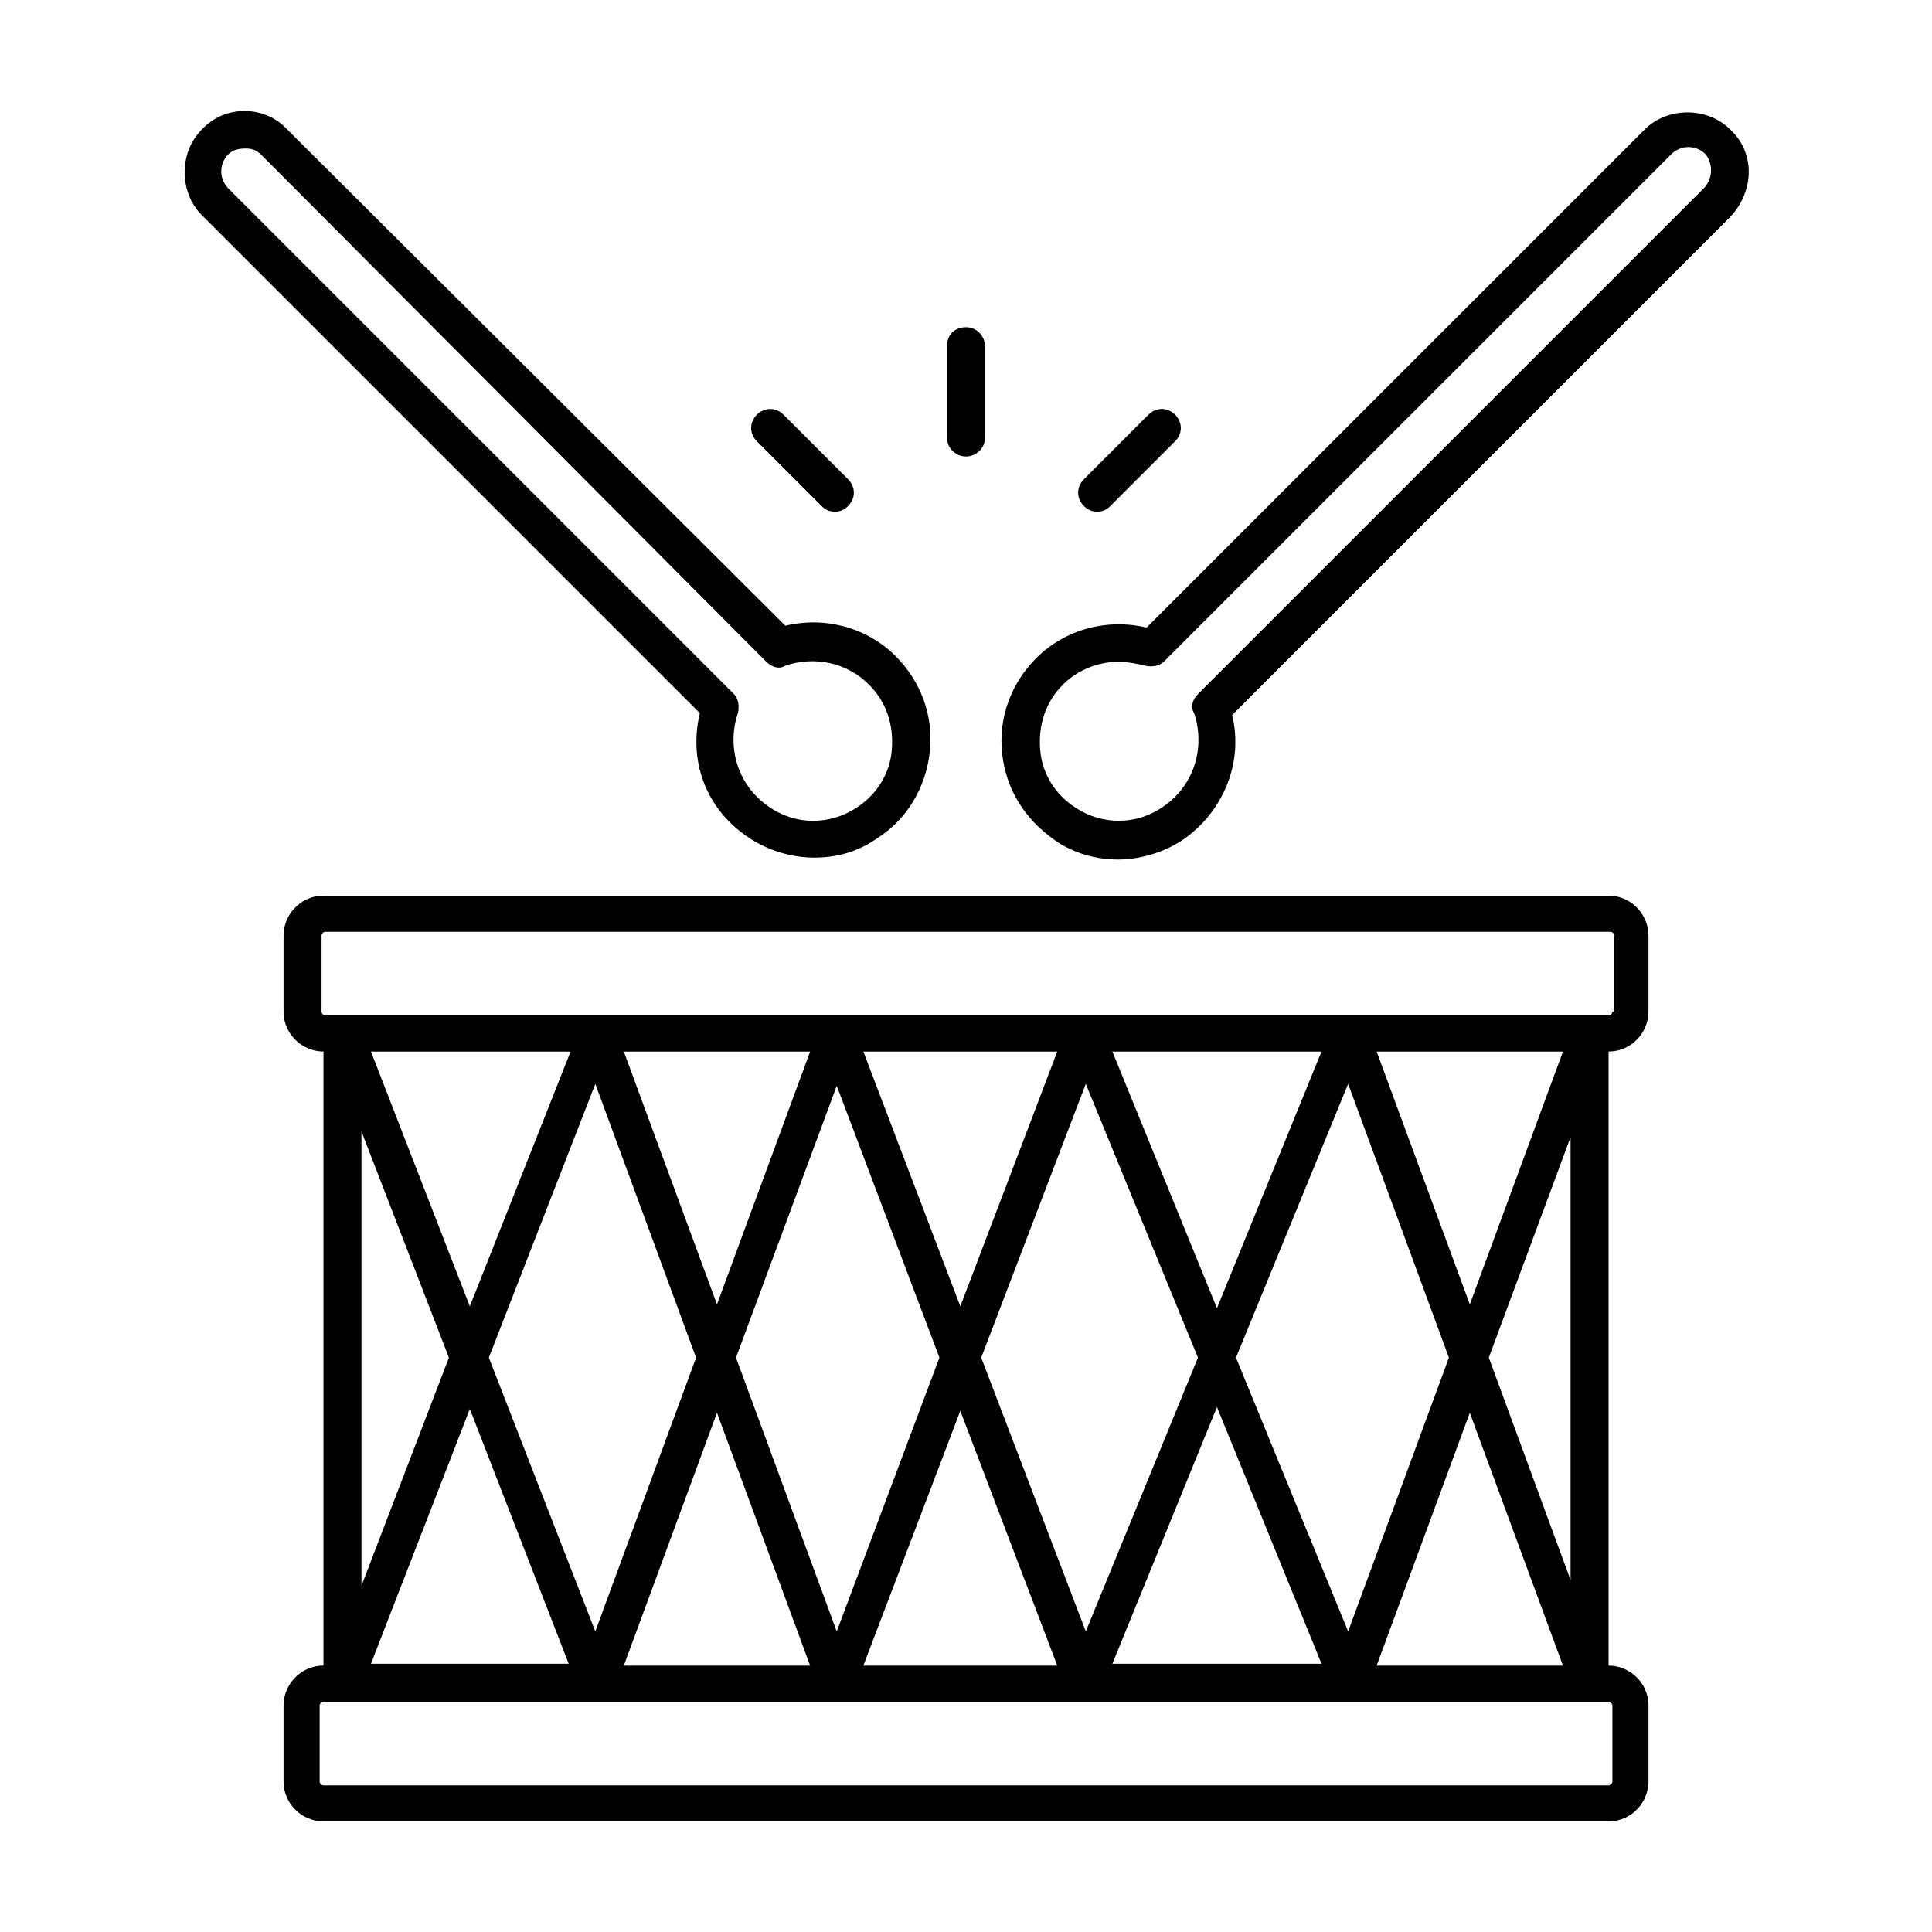 <?xml version="1.0" encoding="UTF-8"?>
<!-- Uploaded to: SVG Repo, www.svgrepo.com, Generator: SVG Repo Mixer Tools -->
<svg fill="#000000" width="800px" height="800px" version="1.1" viewBox="144 144 512 512" xmlns="http://www.w3.org/2000/svg">
 <g>
  <path d="m570.29 381.36h-340.57c-6.047 0-10.578 5.039-10.578 10.578v20.152c0 6.047 5.039 10.578 10.578 10.578v162.73c-6.047 0-10.578 5.039-10.578 10.578v20.152c0 6.047 5.039 10.578 10.578 10.578h340.57c6.047 0 10.578-5.039 10.578-10.578v-20.152c0-6.047-5.039-10.578-10.578-10.578v-162.73c6.047 0 10.578-5.039 10.578-10.578v-20.152c0.004-5.547-4.531-10.582-10.578-10.582zm-301.78 136.03 26.199 67.512h-52.398zm-28.719 46.855v-120.41l23.176 59.953zm33.758-60.457 28.215-72.547 26.703 72.547-26.707 72.547zm60.457 14.609 24.688 67.008h-49.375zm5.039-14.609 26.703-72.043 27.207 72.043-27.211 72.547zm59.449 14.105 25.695 67.512h-51.391zm5.539-14.105 27.711-72.547 29.727 72.547-29.727 72.547zm62.473 13.098 27.711 68.016h-55.418zm5.039-13.098 29.727-72.547 26.703 72.547-26.703 72.547zm61.969 14.609 24.688 67.008h-49.375zm5.039-14.609 21.664-58.445v117.39zm-5.039-14.109-24.688-67.008h49.375zm-67.008 1.008-27.711-68.016h55.418zm-68.012-0.504-25.695-67.512h51.387zm-64.488-0.504-24.688-67.004h49.375zm-65.496 0.504-26.199-67.512h52.898zm302.79 105.8v20.152c0 0.504-0.504 1.008-1.008 1.008h-340.57c-0.504 0-1.008-0.504-1.008-1.008v-20.152c0-0.504 0.504-1.008 1.008-1.008h340.07c1.004 0 1.508 0.504 1.508 1.008zm0-183.89c0 0.504-0.504 1.008-1.008 1.008h-340.07c-0.504 0-1.008-0.504-1.008-1.008v-20.152c0-0.504 0.504-1.008 1.008-1.008h340.57c0.504 0 1.008 0.504 1.008 1.008v20.152z"/>
  <path d="m342.06 365.74c5.039 3.527 11.586 5.543 17.633 5.543s11.586-1.512 16.625-5.039c8.062-5.039 13.098-13.602 14.105-23.176 1.008-9.574-2.519-18.641-9.07-25.191-7.559-7.559-18.641-10.578-29.223-8.062l-131.99-131.49c-6.043-6.551-16.625-6.551-22.668 0-6.047 6.047-6.047 16.625 0 22.672l132 132c-3.023 12.594 1.512 25.191 12.594 32.746zm-137.54-171.8c-2.519-2.519-2.519-6.551 0-9.07 1.008-1.008 2.519-1.512 4.535-1.512 2.016 0 3.023 0.504 4.535 2.016l133.51 134.02c1.512 1.512 3.527 2.016 5.039 1.008 7.559-2.519 16.121-1.008 22.168 5.039 4.535 4.535 6.551 10.578 6.047 17.129-0.504 6.551-4.031 12.09-9.574 15.617-7.055 4.535-16.121 4.535-23.176-0.504-8.062-5.543-11.082-15.617-8.062-24.688 0.504-2.016 0-4.031-1.008-5.039z"/>
  <path d="m602.53 178.32c-6.047-6.047-16.625-6.047-22.672 0l-132 132c-10.578-2.519-21.664 0.504-29.223 8.062-6.551 6.551-10.078 15.617-9.07 25.191 1.008 9.574 6.047 17.633 14.105 23.176 5.039 3.527 11.082 5.039 16.625 5.039 6.047 0 12.594-2.016 17.633-5.543 10.578-7.559 15.617-20.656 12.594-32.746l132-132c6.555-7.055 6.555-17.133 0.008-23.176zm-7.055 15.617-134.01 134.01c-1.512 1.512-2.016 3.527-1.008 5.039 3.023 9.07 0 19.145-8.062 24.688-7.055 5.039-16.121 5.039-23.176 0.504-5.543-3.527-9.07-9.07-9.574-15.617-0.504-6.551 1.512-12.594 6.047-17.129 4.031-4.031 9.574-6.047 14.609-6.047 2.519 0 5.039 0.504 7.055 1.008 2.016 0.504 4.031 0 5.039-1.008l134.52-134.52c2.519-2.519 6.551-2.519 9.07 0 2.016 2.519 2.016 6.551-0.504 9.07z"/>
  <path d="m400 264.98c2.519 0 5.039-2.016 5.039-5.039v-24.184c0-2.519-2.016-5.039-5.039-5.039s-5.039 2.016-5.039 5.039v24.184c0 3.023 2.519 5.039 5.039 5.039z"/>
  <path d="m434.76 279.59c1.512 0 2.519-0.504 3.527-1.512l17.129-17.129c2.016-2.016 2.016-5.039 0-7.055s-5.039-2.016-7.055 0l-17.129 17.129c-2.016 2.016-2.016 5.039 0 7.055 1.008 1.008 2.016 1.512 3.527 1.512z"/>
  <path d="m361.71 278.08c1.008 1.008 2.016 1.512 3.527 1.512s2.519-0.504 3.527-1.512c2.016-2.016 2.016-5.039 0-7.055l-17.133-17.129c-2.016-2.016-5.039-2.016-7.055 0s-2.016 5.039 0 7.055z"/>
 </g>
</svg>